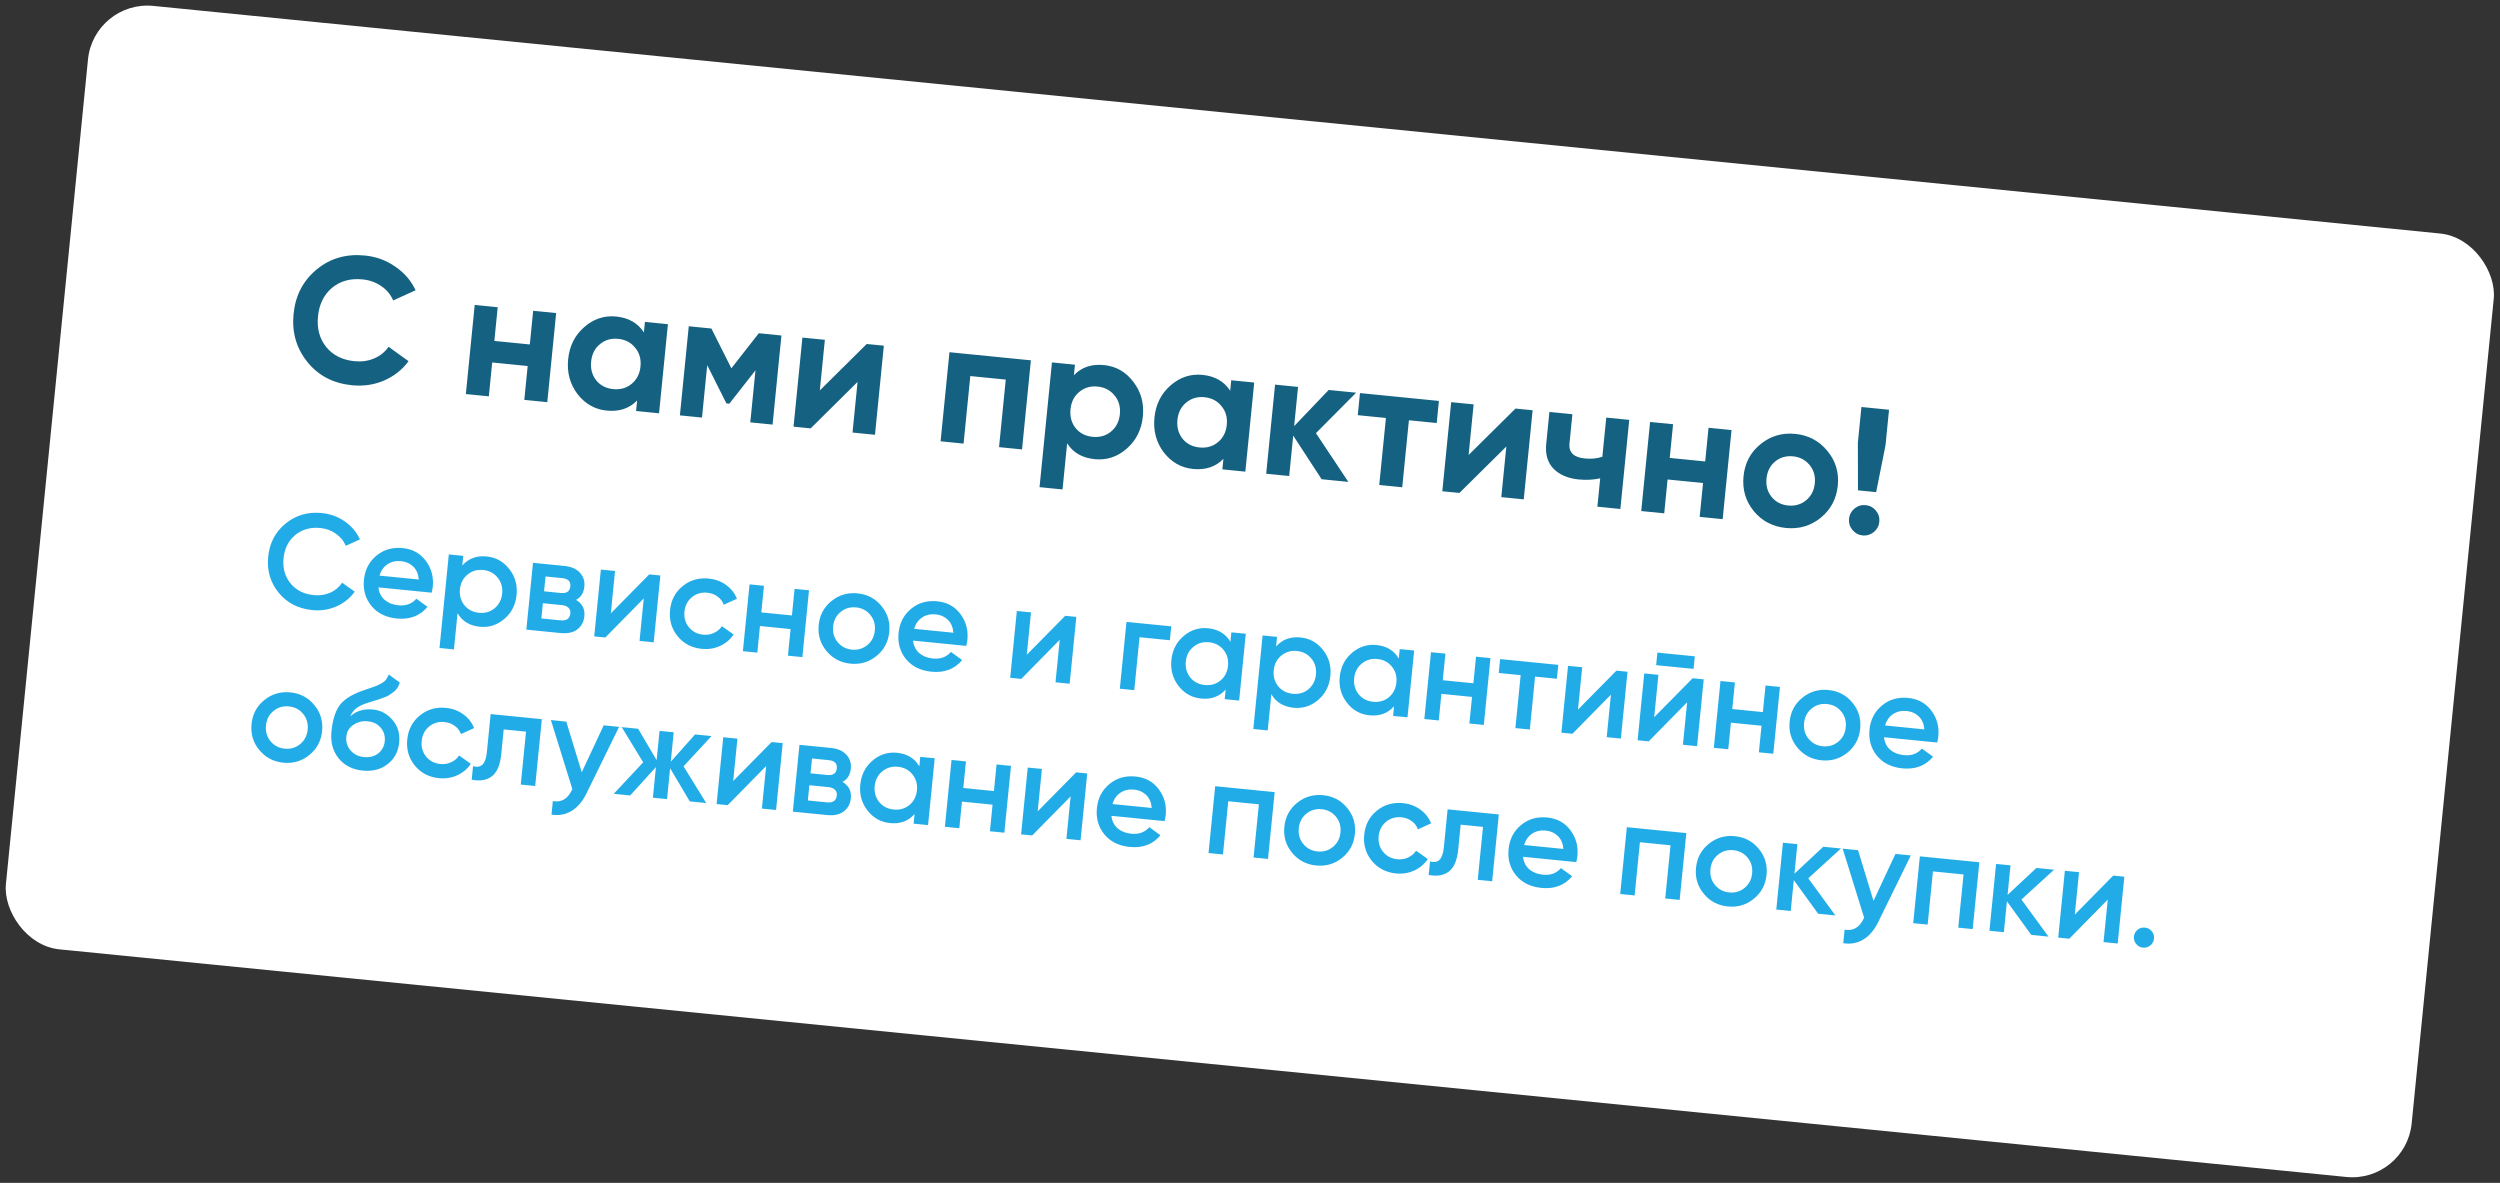 <?xml version="1.0" encoding="UTF-8"?> <svg xmlns="http://www.w3.org/2000/svg" width="1099" height="520" viewBox="0 0 1099 520" fill="none"><rect x="0" y="0" width="1099" height="520" fill="#333333" stroke="none"/> <rect x="41.282" width="1062.79" height="416.784" rx="26.236" transform="rotate(5.684 41.282 0)" fill="white"></rect> <path d="M154.728 169.354C146.476 168.533 139.934 165.113 135.1 159.093C130.267 153.074 128.25 146.043 129.051 138.001C129.857 129.906 133.22 123.41 139.139 118.514C145.064 113.566 152.153 111.502 160.404 112.324C165.366 112.818 169.819 114.448 173.763 117.214C177.764 119.933 180.743 123.394 182.698 127.597L172.837 132.074C171.724 129.484 169.981 127.386 167.61 125.778C165.243 124.119 162.493 123.133 159.36 122.821C154.033 122.291 149.558 123.533 145.935 126.548C142.364 129.568 140.314 133.742 139.783 139.069C139.258 144.344 140.448 148.813 143.354 152.478C146.311 156.148 150.454 158.248 155.781 158.778C158.914 159.09 161.802 158.692 164.444 157.584C167.143 156.428 169.265 154.714 170.81 152.442L179.594 158.775C176.849 162.511 173.27 165.345 168.858 167.28C164.452 169.162 159.742 169.853 154.728 169.354ZM234.378 136.617L244.484 137.623L240.585 176.792L230.479 175.786L231.961 160.902L216.372 159.35L214.89 174.235L204.784 173.229L208.683 134.06L218.789 135.066L217.315 149.872L232.904 151.423L234.378 136.617ZM283.512 141.508L293.617 142.514L289.718 181.683L279.613 180.677L280.073 176.055C276.664 179.566 272.218 181.049 266.735 180.503C261.512 179.983 257.218 177.551 253.853 173.208C250.545 168.817 249.18 163.724 249.757 157.927C250.334 152.13 252.674 147.431 256.777 143.831C260.937 140.184 265.629 138.62 270.852 139.14C276.335 139.686 280.402 142.016 283.052 146.13L283.512 141.508ZM262.122 167.227C263.956 169.467 266.44 170.742 269.574 171.054C272.707 171.366 275.394 170.605 277.633 168.771C279.93 166.89 281.24 164.33 281.562 161.092C281.884 157.854 281.103 155.113 279.216 152.868C277.387 150.577 274.906 149.275 271.773 148.963C268.639 148.651 265.95 149.438 263.705 151.324C261.466 153.159 260.185 155.695 259.862 158.933C259.54 162.17 260.293 164.935 262.122 167.227ZM343.517 147.48L339.618 186.65L329.826 185.675L332.103 162.8L320.594 177.478L319.341 177.353L310.889 160.53L308.596 183.562L298.882 182.595L302.781 143.426L312.73 144.416L321.511 161.904L333.568 146.49L343.517 147.48ZM381.017 151.213L388.538 151.962L384.639 191.131L374.768 190.148L376.983 167.9L356.359 188.316L348.838 187.567L352.737 148.398L362.608 149.381L360.393 171.629L381.017 151.213ZM453.182 158.396L449.283 197.565L439.178 196.559L442.133 166.869L426.544 165.317L423.588 195.008L413.483 194.002L417.381 154.833L453.182 158.396ZM485.347 160.49C490.622 161.015 494.913 163.473 498.221 167.863C501.586 172.207 502.98 177.277 502.403 183.074C501.826 188.871 499.457 193.593 495.297 197.24C491.193 200.84 486.505 202.378 481.23 201.853C475.746 201.307 471.706 198.98 469.108 194.871L467.089 215.16L456.983 214.154L462.441 159.318L472.547 160.324L472.087 164.945C475.443 161.429 479.863 159.944 485.347 160.49ZM472.857 188.203C474.691 190.442 477.175 191.718 480.309 192.03C483.442 192.342 486.129 191.581 488.368 189.747C490.665 187.866 491.975 185.306 492.297 182.068C492.62 178.83 491.838 176.089 489.951 173.844C488.122 171.552 485.641 170.25 482.508 169.938C479.374 169.627 476.685 170.414 474.44 172.3C472.201 174.134 470.92 176.67 470.597 179.908C470.275 183.146 471.028 185.911 472.857 188.203ZM541.248 167.162L551.353 168.168L547.455 207.337L537.349 206.331L537.809 201.709C534.4 205.22 529.954 206.702 524.471 206.157C519.248 205.637 514.954 203.205 511.589 198.862C508.281 194.471 506.916 189.378 507.493 183.581C508.07 177.783 510.41 173.085 514.513 169.485C518.674 165.838 523.365 164.274 528.588 164.794C534.071 165.34 538.138 167.67 540.788 171.784L541.248 167.162ZM519.858 192.881C521.693 195.121 524.176 196.396 527.31 196.708C530.443 197.02 533.13 196.259 535.369 194.425C537.666 192.544 538.976 189.984 539.298 186.746C539.621 183.508 538.839 180.767 536.952 178.522C535.123 176.23 532.642 174.929 529.509 174.617C526.375 174.305 523.686 175.092 521.441 176.978C519.202 178.812 517.921 181.348 517.599 184.586C517.276 187.824 518.03 190.589 519.858 192.881ZM592.732 211.843L580.982 210.674L568.494 191.472L566.724 209.255L556.618 208.249L560.517 169.08L570.623 170.086L568.907 187.32L584.097 171.427L596.161 172.628L578.489 190.41L592.732 211.843ZM632.541 176.249L631.574 185.963L619.353 184.746L616.421 214.201L606.315 213.195L609.247 183.74L596.87 182.508L597.837 172.794L632.541 176.249ZM666.218 179.601L673.738 180.349L669.839 219.518L659.969 218.536L662.183 196.288L641.559 216.703L634.039 215.955L637.937 176.786L647.808 177.768L645.594 200.016L666.218 179.601ZM706.107 183.571L716.213 184.577L712.314 223.746L702.208 222.74L703.448 210.284C700.43 210.933 697.276 211.094 693.985 210.767C689.233 210.294 685.54 208.713 682.907 206.025C680.326 203.342 679.264 199.702 679.721 195.106L681.117 181.084L691.223 182.09L689.944 194.937C689.554 198.854 691.788 201.054 696.645 201.538C699.465 201.818 702.047 201.574 704.392 200.805L706.107 183.571ZM751.074 188.047L761.18 189.053L757.281 228.222L747.176 227.216L748.657 212.332L733.068 210.78L731.586 225.664L721.481 224.659L725.38 185.489L735.485 186.495L734.011 201.301L749.601 202.853L751.074 188.047ZM800.396 227.608C795.98 231.177 790.873 232.673 785.076 232.096C779.279 231.519 774.567 229.046 770.941 224.676C767.372 220.26 765.876 215.153 766.453 209.356C767.03 203.559 769.501 198.874 773.865 195.3C778.287 191.678 783.396 190.156 789.193 190.733C794.99 191.31 799.699 193.81 803.32 198.231C806.947 202.601 808.471 207.684 807.894 213.481C807.317 219.278 804.818 223.987 800.396 227.608ZM778.764 218.414C780.598 220.653 783.029 221.924 786.058 222.225C789.088 222.527 791.722 221.761 793.961 219.927C796.201 218.093 797.477 215.609 797.788 212.475C798.1 209.342 797.339 206.655 795.505 204.416C793.671 202.176 791.24 200.906 788.211 200.604C785.181 200.303 782.547 201.069 780.308 202.903C778.12 204.742 776.871 207.229 776.559 210.362C776.247 213.496 776.982 216.18 778.764 218.414ZM816.767 215.551L816.718 194.581L818.277 178.913L830.42 180.122L828.86 195.789L824.757 216.346L816.767 215.551ZM823.723 233.886C822.288 235.062 820.656 235.558 818.828 235.377C817 235.195 815.498 234.386 814.323 232.95C813.147 231.515 812.65 229.883 812.832 228.055C813.014 226.227 813.823 224.725 815.258 223.55C816.694 222.374 818.326 221.877 820.154 222.059C821.981 222.241 823.483 223.05 824.659 224.485C825.835 225.921 826.332 227.553 826.15 229.381C825.968 231.208 825.159 232.71 823.723 233.886Z" fill="#156182"></path> <path d="M137.273 268.194C131.085 267.578 126.156 265.031 122.488 260.552C118.824 256.034 117.292 250.758 117.892 244.726C118.493 238.694 121.033 233.844 125.512 230.176C129.995 226.469 135.33 224.923 141.519 225.539C145.24 225.91 148.58 227.132 151.538 229.207C154.535 231.285 156.765 233.92 158.227 237.111L152.013 239.934C151.119 237.788 149.673 236.023 147.675 234.637C145.719 233.216 143.449 232.377 140.864 232.12C136.477 231.683 132.774 232.719 129.756 235.227C126.776 237.739 125.074 241.13 124.649 245.399C124.224 249.668 125.225 253.328 127.65 256.378C130.115 259.432 133.541 261.177 137.928 261.614C140.514 261.871 142.922 261.518 145.154 260.553C147.39 259.549 149.138 258.082 150.399 256.15L155.941 260.084C153.917 262.929 151.229 265.094 147.877 266.58C144.568 268.03 141.034 268.569 137.273 268.194ZM166.366 258.214C166.614 260.494 167.519 262.324 169.083 263.706C170.65 265.049 172.648 265.841 175.077 266.083C178.445 266.418 181.092 265.455 183.018 263.195L187.943 266.77C184.62 270.751 180.118 272.459 174.439 271.894C169.66 271.418 165.946 269.585 163.297 266.394C160.652 263.164 159.551 259.316 159.996 254.851C160.433 250.464 162.246 246.946 165.437 244.297C168.632 241.608 172.501 240.49 177.045 240.942C181.354 241.371 184.729 243.23 187.17 246.519C189.651 249.812 190.677 253.613 190.248 257.921C190.182 258.587 190.016 259.461 189.75 260.542L166.366 258.214ZM166.822 253.038L184.096 254.757C183.902 252.325 183.083 250.424 181.637 249.054C180.23 247.688 178.489 246.901 176.413 246.694C174.063 246.461 172.04 246.912 170.345 248.049C168.649 249.185 167.475 250.848 166.822 253.038ZM214.003 244.621C218.037 245.023 221.334 246.874 223.893 250.174C226.456 253.436 227.523 257.221 227.094 261.529C226.662 265.877 224.868 269.397 221.712 272.09C218.556 274.782 214.961 275.927 210.927 275.526C206.461 275.081 203.198 273.095 201.136 269.567L199.551 285.489L193.206 284.857L197.3 243.73L203.645 244.361L203.224 248.592C205.945 245.5 209.538 244.177 214.003 244.621ZM204.154 266.07C205.741 268.008 207.867 269.109 210.53 269.374C213.194 269.64 215.495 268.979 217.433 267.391C219.375 265.765 220.48 263.601 220.749 260.898C221.018 258.195 220.359 255.875 218.772 253.937C217.189 251.96 215.065 250.838 212.402 250.573C209.738 250.308 207.435 250.989 205.494 252.615C203.555 254.202 202.452 256.347 202.183 259.05C201.914 261.753 202.571 264.093 204.154 266.07ZM253.215 263.714C255.981 265.334 257.206 267.731 256.89 270.904C256.645 273.371 255.602 275.305 253.762 276.704C251.965 278.068 249.519 278.595 246.424 278.287L231.383 276.79L234.307 247.413L248.173 248.794C251.189 249.094 253.444 250.09 254.937 251.781C256.473 253.437 257.122 255.46 256.884 257.849C256.608 260.63 255.385 262.585 253.215 263.714ZM247.165 254.152L239.821 253.421L239.172 259.943L246.516 260.674C249.101 260.931 250.503 259.963 250.721 257.77C250.936 255.615 249.75 254.409 247.165 254.152ZM246.387 272.706C249.05 272.971 250.497 271.948 250.727 269.637C250.828 268.619 250.554 267.8 249.903 267.182C249.257 266.524 248.307 266.133 247.053 266.008L238.651 265.172L237.985 271.87L246.387 272.706ZM285.412 252.5L290.289 252.986L287.365 282.362L281.137 281.743L282.997 263.059L266.096 280.245L261.219 279.76L264.143 250.383L270.371 251.003L268.517 269.628L285.412 252.5ZM308.517 285.239C304.091 284.799 300.538 282.942 297.857 279.669C295.216 276.399 294.111 272.591 294.544 268.243C294.981 263.856 296.814 260.34 300.044 257.695C303.318 255.014 307.167 253.894 311.593 254.335C314.453 254.619 316.989 255.564 319.203 257.169C321.417 258.774 322.996 260.79 323.941 263.218L318.161 265.847C317.636 264.371 316.726 263.172 315.433 262.253C314.183 261.298 312.677 260.732 310.915 260.557C308.329 260.3 306.068 260.964 304.13 262.552C302.231 264.143 301.151 266.25 300.89 268.875C300.628 271.499 301.272 273.778 302.82 275.712C304.407 277.651 306.493 278.748 309.078 279.006C310.802 279.177 312.39 278.92 313.843 278.234C315.335 277.551 316.501 276.56 317.343 275.259L322.497 278.917C321.01 281.142 319.023 282.824 316.536 283.961C314.05 285.098 311.377 285.524 308.517 285.239ZM349.295 258.859L355.641 259.49L352.717 288.867L346.371 288.236L347.535 276.544L334.081 275.205L332.917 286.897L326.571 286.265L329.495 256.888L335.841 257.52L334.677 269.212L348.132 270.551L349.295 258.859ZM373.869 291.744C369.561 291.315 366.046 289.462 363.327 286.185C360.607 282.908 359.464 279.096 359.896 274.748C360.329 270.4 362.202 266.888 365.514 264.211C368.826 261.535 372.637 260.411 376.945 260.84C381.293 261.272 384.807 263.125 387.488 266.399C390.208 269.676 391.351 273.488 390.918 277.836C390.486 282.184 388.613 285.696 385.301 288.372C382.028 291.053 378.217 292.177 373.869 291.744ZM368.225 282.282C369.812 284.22 371.898 285.318 374.483 285.575C377.068 285.832 379.33 285.167 381.268 283.58C383.206 281.993 384.308 279.868 384.573 277.204C384.838 274.541 384.177 272.24 382.59 270.302C381.003 268.364 378.916 267.266 376.331 267.009C373.746 266.751 371.485 267.416 369.546 269.004C367.608 270.591 366.507 272.716 366.242 275.38C365.977 278.043 366.638 280.344 368.225 282.282ZM401.381 281.607C401.629 283.886 402.534 285.717 404.098 287.099C405.665 288.441 407.663 289.234 410.092 289.475C413.46 289.811 416.107 288.848 418.033 286.587L422.958 290.163C419.635 294.144 415.133 295.851 409.454 295.286C404.675 294.81 400.961 292.977 398.312 289.786C395.667 286.556 394.566 282.708 395.011 278.243C395.448 273.856 397.261 270.338 400.452 267.689C403.647 265.001 407.516 263.883 412.06 264.335C416.369 264.764 419.744 266.623 422.185 269.911C424.666 273.204 425.692 277.005 425.263 281.314C425.197 281.98 425.031 282.853 424.765 283.934L401.381 281.607ZM401.837 276.43L419.111 278.15C418.917 275.718 418.098 273.816 416.652 272.446C415.245 271.08 413.504 270.293 411.428 270.087C409.078 269.853 407.055 270.304 405.36 271.441C403.664 272.577 402.49 274.241 401.837 276.43ZM468.272 270.701L473.148 271.187L470.224 300.563L463.996 299.944L465.856 281.26L448.955 298.446L444.079 297.961L447.003 268.584L453.231 269.204L451.377 287.829L468.272 270.701ZM514.882 275.341L514.274 281.451L500.937 280.123L498.621 303.39L492.275 302.758L495.199 273.381L514.882 275.341ZM541.302 277.97L547.647 278.602L544.723 307.979L538.378 307.347L538.799 303.117C536.078 306.208 532.485 307.532 528.02 307.088C523.985 306.686 520.687 304.854 518.124 301.593C515.564 298.292 514.499 294.488 514.928 290.179C515.361 285.831 517.155 282.311 520.311 279.619C523.466 276.927 527.061 275.782 531.096 276.183C535.561 276.628 538.825 278.614 540.887 282.142L541.302 277.97ZM523.245 297.831C524.832 299.769 526.957 300.87 529.621 301.135C532.284 301.4 534.585 300.739 536.523 299.152C538.465 297.526 539.571 295.361 539.84 292.659C540.109 289.956 539.45 287.636 537.863 285.698C536.279 283.72 534.156 282.599 531.492 282.334C528.829 282.069 526.526 282.75 524.584 284.376C522.646 285.963 521.543 288.108 521.274 290.811C521.005 293.513 521.662 295.853 523.245 297.831ZM571.747 280.229C575.781 280.631 579.078 282.482 581.637 285.783C584.2 289.044 585.267 292.829 584.838 297.138C584.405 301.485 582.611 305.005 579.456 307.698C576.3 310.39 572.705 311.535 568.671 311.134C564.205 310.689 560.942 308.703 558.88 305.175L557.295 321.097L550.95 320.466L555.043 279.338L561.389 279.97L560.968 284.2C563.688 281.108 567.281 279.785 571.747 280.229ZM561.898 301.678C563.485 303.616 565.611 304.718 568.274 304.983C570.938 305.248 573.238 304.587 575.176 303C577.118 301.373 578.224 299.209 578.493 296.506C578.762 293.803 578.103 291.483 576.516 289.545C574.932 287.568 572.809 286.447 570.145 286.181C567.482 285.916 565.179 286.597 563.237 288.223C561.299 289.81 560.196 291.955 559.927 294.658C559.658 297.361 560.315 299.701 561.898 301.678ZM615.318 285.337L621.663 285.969L618.739 315.346L612.394 314.714L612.815 310.484C610.094 313.576 606.501 314.899 602.036 314.455C598.001 314.053 594.703 312.222 592.14 308.96C589.58 305.66 588.515 301.855 588.944 297.546C589.377 293.199 591.171 289.679 594.327 286.986C597.482 284.294 601.077 283.149 605.112 283.55C609.577 283.995 612.841 285.981 614.903 289.509L615.318 285.337ZM597.261 305.198C598.848 307.136 600.973 308.237 603.637 308.503C606.3 308.768 608.601 308.107 610.539 306.519C612.481 304.893 613.587 302.729 613.856 300.026C614.125 297.323 613.466 295.003 611.878 293.065C610.295 291.088 608.172 289.966 605.508 289.701C602.845 289.436 600.542 290.117 598.6 291.743C596.662 293.33 595.559 295.475 595.29 298.178C595.021 300.881 595.678 303.221 597.261 305.198ZM648.859 288.676L655.205 289.308L652.281 318.685L645.935 318.053L647.099 306.361L633.644 305.022L632.481 316.714L626.135 316.082L629.059 286.705L635.405 287.337L634.241 299.029L647.695 300.368L648.859 288.676ZM685.011 292.274L684.403 298.385L674.826 297.432L672.51 320.698L666.165 320.067L668.481 296.8L658.845 295.841L659.453 289.731L685.011 292.274ZM710.574 294.819L715.45 295.304L712.526 324.681L706.298 324.061L708.158 305.378L691.257 322.564L686.381 322.079L689.305 292.702L695.533 293.322L693.679 311.947L710.574 294.819ZM728.04 292.404L728.59 286.881L745.041 288.518L744.491 294.041L728.04 292.404ZM744.082 298.154L748.958 298.639L746.034 328.016L739.806 327.396L741.666 308.713L724.765 325.899L719.889 325.414L722.813 296.037L729.041 296.657L727.187 315.282L744.082 298.154ZM776.121 301.343L782.466 301.975L779.542 331.352L773.197 330.72L774.361 319.028L760.906 317.689L759.742 329.381L753.397 328.749L756.321 299.372L762.666 300.004L761.502 311.696L774.957 313.035L776.121 301.343ZM800.695 334.228C796.386 333.799 792.872 331.947 790.152 328.669C787.432 325.392 786.289 321.58 786.722 317.232C787.154 312.884 789.027 309.372 792.339 306.696C795.652 304.019 799.462 302.895 803.771 303.324C808.118 303.757 811.633 305.61 814.313 308.883C817.033 312.16 818.176 315.972 817.744 320.32C817.311 324.668 815.438 328.18 812.126 330.857C808.853 333.537 805.042 334.661 800.695 334.228ZM795.05 324.766C796.637 326.704 798.723 327.802 801.309 328.059C803.894 328.317 806.155 327.652 808.093 326.064C810.032 324.477 811.133 322.352 811.398 319.688C811.663 317.025 811.002 314.724 809.415 312.786C807.828 310.848 805.742 309.75 803.157 309.493C800.571 309.236 798.31 309.901 796.372 311.488C794.434 313.075 793.332 315.2 793.067 317.864C792.802 320.527 793.463 322.828 795.05 324.766ZM828.206 324.091C828.454 326.37 829.36 328.201 830.923 329.583C832.49 330.926 834.488 331.718 836.917 331.96C840.285 332.295 842.933 331.332 844.859 329.071L849.784 332.647C846.46 336.628 841.959 338.336 836.279 337.77C831.501 337.295 827.787 335.461 825.137 332.27C822.492 329.04 821.392 325.193 821.836 320.727C822.273 316.34 824.087 312.822 827.278 310.173C830.472 307.485 834.342 306.367 838.885 306.819C843.194 307.248 846.569 309.107 849.011 312.396C851.491 315.689 852.517 319.489 852.089 323.798C852.022 324.464 851.856 325.337 851.59 326.418L828.206 324.091ZM828.662 318.915L845.936 320.634C845.743 318.202 844.923 316.301 843.477 314.93C842.071 313.564 840.329 312.778 838.253 312.571C835.903 312.337 833.88 312.788 832.185 313.925C830.49 315.062 829.315 316.725 828.662 318.915ZM124.544 335.277C120.235 334.849 116.721 332.996 114.002 329.719C111.282 326.441 110.138 322.629 110.571 318.281C111.004 313.933 112.876 310.421 116.189 307.745C119.501 305.068 123.312 303.944 127.62 304.373C131.968 304.806 135.482 306.659 138.163 309.932C140.882 313.209 142.026 317.021 141.593 321.369C141.16 325.717 139.288 329.229 135.975 331.906C132.702 334.586 128.892 335.71 124.544 335.277ZM118.9 325.815C120.487 327.753 122.573 328.851 125.158 329.108C127.743 329.366 130.005 328.701 131.943 327.113C133.881 325.526 134.983 323.401 135.248 320.737C135.513 318.074 134.852 315.773 133.265 313.835C131.677 311.897 129.591 310.799 127.006 310.542C124.421 310.285 122.159 310.95 120.221 312.537C118.283 314.124 117.182 316.249 116.917 318.913C116.651 321.576 117.312 323.877 118.9 325.815ZM159.424 338.749C154.919 338.301 151.381 336.485 148.811 333.302C146.283 330.084 145.245 326.203 145.697 321.659C146.192 316.684 147.319 312.92 149.076 310.365C150.838 307.772 154.101 305.585 158.867 303.804C159.646 303.526 160.794 303.126 162.309 302.604C163.864 302.086 164.929 301.718 165.505 301.498C166.084 301.239 166.813 300.877 167.69 300.41C168.571 299.905 169.238 299.358 169.693 298.77C170.15 298.143 170.542 297.391 170.866 296.514L175.739 300.025C175.496 300.871 175.162 301.648 174.735 302.358C174.312 303.028 173.737 303.643 173.009 304.203C172.28 304.764 171.642 305.214 171.094 305.555C170.585 305.9 169.735 306.29 168.545 306.726C167.354 307.161 166.473 307.469 165.901 307.649C165.369 307.834 164.349 308.147 162.841 308.591C160.154 309.352 158.149 310.22 156.826 311.196C155.546 312.137 154.59 313.387 153.961 314.946C156.576 312.516 159.901 311.502 163.935 311.904C167.382 312.247 170.256 313.779 172.556 316.5C174.896 319.225 175.87 322.546 175.48 326.463C175.083 330.458 173.384 333.612 170.385 335.924C167.425 338.24 163.771 339.182 159.424 338.749ZM159.955 332.809C162.423 333.055 164.512 332.531 166.223 331.238C167.938 329.905 168.909 328.103 169.135 325.831C169.365 323.52 168.771 321.543 167.352 319.898C165.973 318.258 164.049 317.315 161.582 317.069C159.388 316.851 157.34 317.359 155.437 318.593C153.538 319.789 152.473 321.542 152.243 323.853C152.009 326.203 152.639 328.224 154.132 329.915C155.625 331.607 157.566 332.571 159.955 332.809ZM192.994 342.091C188.568 341.65 185.015 339.793 182.334 336.52C179.693 333.251 178.589 329.442 179.022 325.095C179.458 320.708 181.292 317.191 184.522 314.546C187.795 311.866 191.644 310.746 196.071 311.186C198.93 311.471 201.466 312.416 203.68 314.02C205.894 315.625 207.473 317.642 208.418 320.07L202.638 322.698C202.113 321.222 201.204 320.024 199.911 319.104C198.661 318.149 197.155 317.584 195.392 317.408C192.807 317.151 190.545 317.816 188.607 319.403C186.708 320.994 185.628 323.102 185.367 325.726C185.106 328.35 185.749 330.63 187.297 332.564C188.884 334.502 190.97 335.6 193.556 335.857C195.279 336.028 196.867 335.771 198.32 335.085C199.812 334.403 200.979 333.411 201.82 332.111L206.974 335.768C205.487 337.994 203.5 339.675 201.013 340.812C198.527 341.949 195.854 342.375 192.994 342.091ZM238.193 316.15L235.269 345.527L228.924 344.895L231.239 321.629L221.428 320.652L220.34 331.581C219.876 336.242 218.528 339.45 216.296 341.206C214.065 342.962 211.086 343.476 207.361 342.749L207.952 336.815C209.722 337.308 211.111 337.07 212.117 336.102C213.123 335.134 213.759 333.319 214.024 330.655L215.69 313.91L238.193 316.15ZM265.387 318.857L272.144 319.53L257.846 348.724C256.104 352.308 253.908 354.898 251.257 356.494C248.606 358.089 245.665 358.627 242.434 358.107L243.024 352.173C245.01 352.49 246.657 352.238 247.965 351.419C249.308 350.643 250.453 349.273 251.4 347.311L251.617 346.917L242.18 316.547L248.936 317.22L255.738 339.495L265.387 318.857ZM310.451 353.01L303.225 352.291L294.587 337.725L293.236 351.297L287.009 350.677L288.348 337.222L277.02 349.683L269.794 348.964L282.742 335.122L273.305 319.645L280.532 320.364L288.652 334.167L289.933 321.3L296.16 321.92L294.874 334.846L305.561 322.856L312.788 323.575L300.486 336.888L310.451 353.01ZM339.208 326.205L344.085 326.69L341.161 356.067L334.933 355.447L336.792 336.763L319.892 353.95L315.015 353.465L317.939 324.088L324.167 324.708L322.313 343.333L339.208 326.205ZM370.355 343.724C373.121 345.344 374.346 347.74 374.03 350.913C373.785 353.381 372.742 355.314 370.901 356.713C369.104 358.077 366.659 358.605 363.564 358.297L348.523 356.8L351.447 327.423L365.313 328.803C368.329 329.103 370.584 330.099 372.077 331.79C373.613 333.447 374.262 335.469 374.024 337.859C373.747 340.64 372.524 342.595 370.355 343.724ZM364.305 334.162L356.961 333.431L356.312 339.952L363.656 340.683C366.241 340.941 367.643 339.973 367.861 337.779C368.076 335.625 366.89 334.419 364.305 334.162ZM363.526 352.716C366.19 352.981 367.637 351.958 367.867 349.647C367.968 348.628 367.694 347.81 367.043 347.191C366.396 346.534 365.446 346.143 364.193 346.018L355.791 345.181L355.125 351.879L363.526 352.716ZM404.55 332.709L410.895 333.34L407.971 362.717L401.626 362.085L402.047 357.855C399.326 360.947 395.733 362.27 391.268 361.826C387.233 361.424 383.935 359.593 381.371 356.331C378.812 353.031 377.747 349.226 378.176 344.917C378.609 340.57 380.403 337.05 383.559 334.357C386.714 331.665 390.309 330.52 394.344 330.921C398.809 331.366 402.073 333.352 404.134 336.88L404.55 332.709ZM386.493 352.569C388.08 354.507 390.205 355.609 392.869 355.874C395.532 356.139 397.833 355.478 399.771 353.891C401.713 352.264 402.819 350.1 403.088 347.397C403.357 344.694 402.698 342.374 401.11 340.436C399.527 338.459 397.404 337.338 394.74 337.072C392.077 336.807 389.774 337.488 387.832 339.114C385.894 340.701 384.79 342.846 384.521 345.549C384.252 348.252 384.91 350.592 386.493 352.569ZM438.091 336.047L444.437 336.679L441.513 366.056L435.167 365.424L436.331 353.732L422.876 352.393L421.713 364.085L415.367 363.453L418.291 334.076L424.637 334.708L423.473 346.4L436.927 347.739L438.091 336.047ZM473.068 339.529L477.945 340.014L475.021 369.391L468.793 368.771L470.652 350.087L453.752 367.274L448.875 366.788L451.799 337.412L458.027 338.032L456.173 356.656L473.068 339.529ZM488.57 358.635C488.818 360.914 489.724 362.745 491.287 364.127C492.854 365.47 494.852 366.262 497.281 366.504C500.649 366.839 503.297 365.876 505.223 363.615L510.147 367.191C506.824 371.172 502.323 372.88 496.643 372.314C491.864 371.839 488.15 370.006 485.501 366.815C482.856 363.584 481.756 359.737 482.2 355.272C482.637 350.885 484.45 347.367 487.641 344.717C490.836 342.029 494.705 340.911 499.249 341.363C503.558 341.792 506.933 343.651 509.374 346.94C511.855 350.233 512.881 354.033 512.452 358.342C512.386 359.008 512.22 359.881 511.954 360.963L488.57 358.635ZM489.026 353.459L506.3 355.178C506.107 352.746 505.287 350.845 503.841 349.475C502.434 348.108 500.693 347.322 498.617 347.115C496.267 346.881 494.244 347.333 492.549 348.469C490.853 349.606 489.679 351.269 489.026 353.459ZM560.338 348.215L557.413 377.592L551.068 376.96L553.396 353.576L539.941 352.237L537.613 375.621L531.268 374.989L534.192 345.613L560.338 348.215ZM578.566 380.469C574.257 380.04 570.743 378.187 568.023 374.91C565.304 371.633 564.16 367.82 564.593 363.473C565.026 359.125 566.898 355.613 570.211 352.936C573.523 350.259 577.333 349.135 581.642 349.564C585.99 349.997 589.504 351.85 592.185 355.123C594.904 358.4 596.048 362.213 595.615 366.56C595.182 370.908 593.31 374.42 589.997 377.097C586.724 379.778 582.914 380.901 578.566 380.469ZM572.921 371.006C574.509 372.945 576.595 374.042 579.18 374.3C581.765 374.557 584.027 373.892 585.965 372.305C587.903 370.718 589.004 368.592 589.27 365.929C589.535 363.265 588.874 360.964 587.286 359.026C585.699 357.088 583.613 355.991 581.028 355.733C578.443 355.476 576.181 356.141 574.243 357.728C572.305 359.315 571.204 361.441 570.938 364.104C570.673 366.768 571.334 369.068 572.921 371.006ZM613.68 383.964C609.254 383.523 605.701 381.666 603.02 378.393C600.379 375.124 599.275 371.315 599.708 366.968C600.144 362.581 601.978 359.065 605.208 356.419C608.481 353.739 612.33 352.619 616.757 353.059C619.616 353.344 622.152 354.289 624.366 355.894C626.58 357.498 628.159 359.515 629.104 361.943L623.324 364.572C622.799 363.095 621.89 361.897 620.597 360.977C619.347 360.022 617.841 359.457 616.078 359.281C613.493 359.024 611.231 359.689 609.293 361.276C607.394 362.867 606.314 364.975 606.053 367.599C605.792 370.224 606.435 372.503 607.983 374.437C609.57 376.375 611.656 377.473 614.242 377.73C615.965 377.902 617.553 377.644 619.006 376.958C620.498 376.276 621.665 375.285 622.506 373.984L627.66 377.642C626.173 379.867 624.186 381.548 621.699 382.685C619.213 383.822 616.54 384.248 613.68 383.964ZM658.879 358.023L655.955 387.4L649.61 386.769L651.925 363.502L642.114 362.526L641.026 373.454C640.562 378.115 639.214 381.323 636.982 383.079C634.751 384.835 631.772 385.349 628.047 384.622L628.638 378.688C630.408 379.181 631.797 378.943 632.803 377.975C633.809 377.008 634.444 375.192 634.71 372.528L636.376 355.784L658.879 358.023ZM669.536 376.648C669.784 378.927 670.69 380.758 672.253 382.14C673.82 383.482 675.818 384.274 678.247 384.516C681.615 384.852 684.263 383.889 686.189 381.628L691.114 385.204C687.79 389.184 683.289 390.892 677.609 390.327C672.831 389.851 669.117 388.018 666.467 384.827C663.822 381.597 662.722 377.749 663.166 373.284C663.603 368.897 665.417 365.379 668.608 362.73C671.802 360.042 675.672 358.923 680.215 359.376C684.524 359.805 687.899 361.663 690.341 364.952C692.821 368.245 693.847 372.046 693.419 376.355C693.352 377.02 693.186 377.894 692.92 378.975L669.536 376.648ZM669.992 371.471L687.266 373.191C687.073 370.759 686.253 368.857 684.807 367.487C683.401 366.121 681.659 365.334 679.583 365.128C677.233 364.894 675.21 365.345 673.515 366.482C671.82 367.618 670.645 369.282 669.992 371.471ZM741.304 366.228L738.38 395.604L732.034 394.973L734.362 371.589L720.907 370.25L718.58 393.634L712.234 393.002L715.158 363.625L741.304 366.228ZM759.532 398.481C755.223 398.052 751.709 396.199 748.99 392.922C746.27 389.645 745.126 385.833 745.559 381.485C745.992 377.137 747.864 373.625 751.177 370.948C754.489 368.272 758.3 367.148 762.608 367.577C766.956 368.01 770.47 369.862 773.151 373.136C775.87 376.413 777.014 380.225 776.581 384.573C776.148 388.921 774.276 392.433 770.963 395.11C767.69 397.79 763.88 398.914 759.532 398.481ZM753.888 389.019C755.475 390.957 757.561 392.055 760.146 392.312C762.731 392.569 764.993 391.904 766.931 390.317C768.869 388.73 769.971 386.605 770.236 383.941C770.501 381.278 769.84 378.977 768.253 377.039C766.665 375.101 764.579 374.003 761.994 373.746C759.409 373.489 757.147 374.154 755.209 375.741C753.271 377.328 752.17 379.453 751.905 382.117C751.639 384.78 752.3 387.081 753.888 389.019ZM806.826 402.417L799.247 401.663L788.553 386.892L787.202 400.464L780.857 399.832L783.781 370.456L790.126 371.087L788.834 384.072L801.524 372.222L809.28 372.994L794.921 386.102L806.826 402.417ZM833.245 375.379L840.001 376.051L825.703 405.246C823.962 408.83 821.766 411.42 819.115 413.016C816.464 414.611 813.522 415.149 810.291 414.629L810.882 408.695C812.868 409.012 814.514 408.76 815.822 407.941C817.165 407.165 818.31 405.795 819.257 403.833L819.474 403.439L810.037 373.069L816.794 373.741L823.595 396.017L833.245 375.379ZM870.114 379.049L867.19 408.426L860.845 407.794L863.172 384.41L849.718 383.071L847.39 406.455L841.045 405.823L843.969 376.446L870.114 379.049ZM900.522 411.743L892.943 410.989L882.249 396.218L880.898 409.79L874.553 409.159L877.477 379.782L883.822 380.413L882.53 393.398L895.221 381.548L902.976 382.32L888.617 395.428L900.522 411.743ZM928.983 384.908L933.86 385.394L930.936 414.771L924.708 414.151L926.568 395.467L909.667 412.654L904.79 412.168L907.714 382.791L913.942 383.411L912.089 402.036L928.983 384.908ZM945.29 415.606C944.342 416.382 943.261 416.709 942.047 416.589C940.833 416.468 939.838 415.934 939.062 414.986C938.286 414.039 937.958 412.958 938.079 411.743C938.2 410.529 938.715 409.532 939.623 408.752C940.571 407.976 941.671 407.651 942.924 407.776C944.139 407.896 945.134 408.431 945.91 409.378C946.686 410.326 947.013 411.406 946.892 412.621C946.771 413.835 946.237 414.83 945.29 415.606Z" fill="#22ACE7"></path> </svg> 